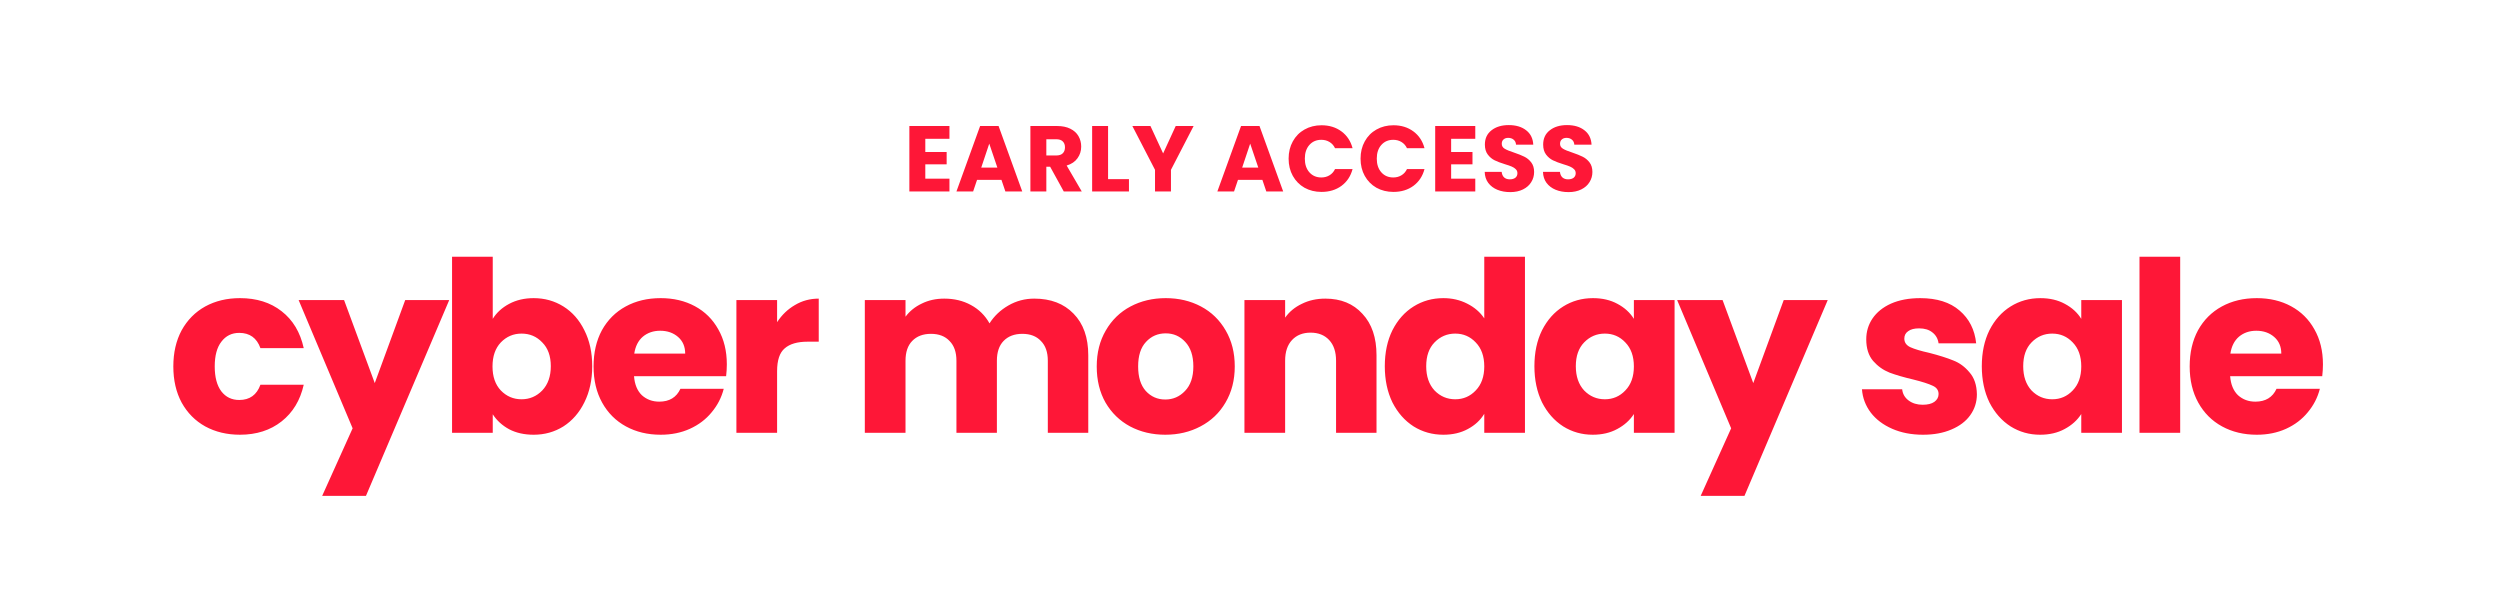 <svg xmlns="http://www.w3.org/2000/svg" width="1440" viewBox="0 0 1440 342" height="342" fill="none"><g fill="#fe1737"><path d="m99.838 211.065c0-7.95 1.599-14.895 4.797-20.834 3.29-5.94 7.813-10.509 13.57-13.707 5.848-3.198 12.519-4.797 20.012-4.797 9.594 0 17.59 2.513 23.986 7.539 6.488 5.025 10.737 12.107 12.747 21.245h-24.946c-2.101-5.848-6.168-8.772-12.199-8.772-4.294 0-7.721 1.69-10.28 5.071-2.558 3.29-3.838 8.041-3.838 14.255s1.28 11.011 3.838 14.392c2.559 3.29 5.986 4.934 10.28 4.934 6.031 0 10.098-2.924 12.199-8.772h24.946c-2.01 8.955-6.259 15.991-12.747 21.108-6.488 5.118-14.483 7.676-23.986 7.676-7.493 0-14.164-1.599-20.012-4.797-5.757-3.198-10.28-7.767-13.57-13.707-3.198-5.939-4.797-12.884-4.797-20.834zm158.924-38.242-47.973 112.806h-25.22l17.544-38.927-31.114-73.879h26.18l17.681 47.837 17.545-47.837zm25.061 10.829c2.193-3.564 5.346-6.442 9.458-8.635 4.112-2.194 8.818-3.29 14.117-3.29 6.306 0 12.017 1.599 17.134 4.797s9.138 7.767 12.062 13.707c3.015 5.939 4.523 12.839 4.523 20.697s-1.508 14.803-4.523 20.834c-2.924 5.94-6.945 10.554-12.062 13.844-5.117 3.198-10.828 4.797-17.134 4.797-5.391 0-10.097-1.051-14.117-3.152-4.021-2.193-7.174-5.072-9.458-8.636v10.692h-23.438v-101.43h23.438zm33.444 27.276c0-5.848-1.645-10.417-4.934-13.707-3.198-3.381-7.173-5.071-11.925-5.071-4.66 0-8.635 1.69-11.925 5.071-3.198 3.381-4.797 7.996-4.797 13.844s1.599 10.463 4.797 13.844c3.29 3.381 7.265 5.071 11.925 5.071s8.635-1.69 11.925-5.071c3.289-3.473 4.934-8.133 4.934-13.981zm101.39-1.097c0 2.194-.137 4.478-.411 6.854h-53.045c.365 4.751 1.873 8.407 4.523 10.965 2.741 2.467 6.077 3.701 10.006 3.701 5.848 0 9.915-2.467 12.199-7.402h24.946c-1.279 5.026-3.609 9.549-6.99 13.57-3.29 4.021-7.448 7.173-12.473 9.458-5.026 2.284-10.646 3.426-16.86 3.426-7.493 0-14.163-1.599-20.011-4.797s-10.417-7.767-13.707-13.707c-3.29-5.939-4.934-12.884-4.934-20.834s1.599-14.895 4.797-20.834c3.29-5.94 7.858-10.509 13.707-13.707 5.848-3.198 12.564-4.797 20.148-4.797 7.402 0 13.981 1.553 19.738 4.66s10.234 7.539 13.433 13.296c3.289 5.756 4.934 12.473 4.934 20.148zm-23.987-6.168c0-4.02-1.37-7.218-4.112-9.594-2.741-2.376-6.168-3.564-10.28-3.564-3.929 0-7.264 1.142-10.006 3.427-2.65 2.284-4.294 5.528-4.934 9.731zm52.937-18.092c2.741-4.204 6.168-7.493 10.28-9.869 4.112-2.467 8.681-3.701 13.707-3.701v24.809h-6.443c-5.848 0-10.234 1.279-13.158 3.838-2.924 2.467-4.386 6.853-4.386 13.158v35.501h-23.438v-76.484h23.438zm148.121-13.57c9.503 0 17.042 2.878 22.616 8.635 5.665 5.757 8.498 13.753 8.498 23.987v44.684h-23.301v-41.532c0-4.934-1.325-8.726-3.975-11.376-2.559-2.741-6.123-4.112-10.692-4.112s-8.178 1.371-10.828 4.112c-2.558 2.65-3.838 6.442-3.838 11.376v41.532h-23.301v-41.532c0-4.934-1.325-8.726-3.975-11.376-2.559-2.741-6.122-4.112-10.691-4.112s-8.179 1.371-10.828 4.112c-2.559 2.65-3.838 6.442-3.838 11.376v41.532h-23.439v-76.484h23.439v9.595c2.375-3.198 5.482-5.711 9.32-7.539 3.838-1.918 8.179-2.878 13.022-2.878 5.756 0 10.873 1.234 15.351 3.701 4.569 2.467 8.133 5.985 10.691 10.554 2.65-4.203 6.26-7.63 10.828-10.28 4.569-2.65 9.549-3.975 14.941-3.975zm75.468 78.402c-7.493 0-14.255-1.599-20.286-4.797-5.94-3.198-10.646-7.767-14.118-13.707-3.381-5.939-5.071-12.884-5.071-20.834 0-7.858 1.736-14.757 5.208-20.697 3.472-6.031 8.224-10.646 14.255-13.844s12.793-4.797 20.286-4.797 14.255 1.599 20.286 4.797 10.782 7.813 14.255 13.844c3.472 5.94 5.208 12.839 5.208 20.697 0 7.859-1.782 14.803-5.345 20.834-3.473 5.94-8.27 10.509-14.392 13.707-6.031 3.198-12.793 4.797-20.286 4.797zm0-20.286c4.477 0 8.269-1.644 11.376-4.934 3.198-3.29 4.798-7.996 4.798-14.118s-1.554-10.828-4.661-14.118c-3.015-3.289-6.762-4.934-11.239-4.934-4.569 0-8.361 1.645-11.377 4.934-3.015 3.198-4.523 7.904-4.523 14.118 0 6.122 1.462 10.828 4.386 14.118 3.016 3.29 6.762 4.934 11.24 4.934zm92.207-58.116c8.955 0 16.083 2.924 21.382 8.772 5.392 5.757 8.087 13.707 8.087 23.85v44.684h-23.301v-41.532c0-5.117-1.325-9.092-3.975-11.924-2.65-2.833-6.214-4.249-10.691-4.249-4.478 0-8.041 1.416-10.691 4.249-2.65 2.832-3.975 6.807-3.975 11.924v41.532h-23.439v-76.484h23.439v10.143c2.376-3.381 5.574-6.031 9.594-7.949 4.021-2.011 8.544-3.016 13.57-3.016zm34.243 38.927c0-7.858 1.462-14.758 4.386-20.697 3.016-5.94 7.082-10.509 12.199-13.707s10.828-4.797 17.133-4.797c5.026 0 9.595 1.051 13.707 3.152 4.204 2.102 7.493 4.935 9.869 8.499v-35.501h23.438v101.43h-23.438v-10.966c-2.193 3.655-5.346 6.58-9.458 8.773-4.02 2.193-8.726 3.289-14.118 3.289-6.305 0-12.016-1.599-17.133-4.797-5.117-3.29-9.183-7.904-12.199-13.844-2.924-6.031-4.386-12.976-4.386-20.834zm57.294.137c0-5.848-1.645-10.463-4.934-13.844-3.199-3.381-7.128-5.071-11.788-5.071s-8.635 1.69-11.925 5.071c-3.198 3.29-4.797 7.859-4.797 13.707s1.599 10.508 4.797 13.981c3.29 3.381 7.265 5.071 11.925 5.071s8.589-1.69 11.788-5.071c3.289-3.381 4.934-7.996 4.934-13.844zm28.881-.137c0-7.858 1.462-14.758 4.387-20.697 3.015-5.94 7.081-10.509 12.198-13.707 5.118-3.198 10.829-4.797 17.134-4.797 5.391 0 10.097 1.096 14.118 3.29 4.112 2.193 7.264 5.071 9.457 8.635v-10.829h23.439v76.484h-23.439v-10.829c-2.284 3.564-5.482 6.443-9.594 8.636-4.021 2.193-8.727 3.289-14.118 3.289-6.214 0-11.879-1.599-16.997-4.797-5.117-3.29-9.183-7.904-12.198-13.844-2.925-6.031-4.387-12.976-4.387-20.834zm57.294.137c0-5.848-1.645-10.463-4.934-13.844-3.198-3.381-7.128-5.071-11.788-5.071s-8.635 1.69-11.925 5.071c-3.198 3.29-4.797 7.859-4.797 13.707s1.599 10.508 4.797 13.981c3.29 3.381 7.265 5.071 11.925 5.071s8.59-1.69 11.788-5.071c3.289-3.381 4.934-7.996 4.934-13.844zm111.665-38.242-47.97 112.806h-25.219l17.545-38.927-31.114-73.879h26.179l17.679 47.837 17.55-47.837zm54.93 77.58c-6.67 0-12.61-1.142-17.81-3.426-5.21-2.285-9.32-5.392-12.34-9.321-3.02-4.021-4.71-8.498-5.07-13.433h23.16c.28 2.65 1.51 4.798 3.7 6.443 2.2 1.644 4.89 2.467 8.09 2.467 2.92 0 5.16-.548 6.72-1.645 1.64-1.188 2.46-2.696 2.46-4.523 0-2.193-1.14-3.792-3.42-4.798-2.29-1.096-5.99-2.284-11.11-3.563-5.48-1.28-10.05-2.605-13.7-3.975-3.66-1.462-6.81-3.701-9.46-6.716-2.65-3.107-3.97-7.265-3.97-12.474 0-4.386 1.18-8.361 3.56-11.924 2.47-3.655 6.03-6.534 10.69-8.636 4.75-2.101 10.37-3.152 16.86-3.152 9.59 0 17.13 2.376 22.62 7.127 5.57 4.752 8.77 11.057 9.59 18.916h-21.66c-.36-2.65-1.55-4.752-3.56-6.305-1.92-1.554-4.48-2.331-7.68-2.331-2.74 0-4.84.549-6.3 1.645-1.46 1.005-2.19 2.422-2.19 4.249 0 2.193 1.14 3.838 3.42 4.935 2.38 1.096 6.03 2.193 10.97 3.289 5.66 1.462 10.28 2.924 13.84 4.386 3.57 1.371 6.67 3.656 9.32 6.854 2.74 3.107 4.16 7.31 4.25 12.61 0 4.477-1.28 8.498-3.84 12.062-2.46 3.472-6.07 6.213-10.82 8.224-4.67 2.01-10.1 3.015-16.32 3.015zm33.81-39.475c0-7.858 1.46-14.758 4.38-20.697 3.02-5.94 7.09-10.509 12.2-13.707 5.12-3.198 10.83-4.797 17.14-4.797 5.39 0 10.09 1.096 14.11 3.29 4.12 2.193 7.27 5.071 9.46 8.635v-10.829h23.44v76.484h-23.44v-10.829c-2.28 3.564-5.48 6.443-9.59 8.636-4.02 2.193-8.73 3.289-14.12 3.289-6.22 0-11.88-1.599-17-4.797-5.11-3.29-9.18-7.904-12.2-13.844-2.92-6.031-4.38-12.976-4.38-20.834zm57.29.137c0-5.848-1.64-10.463-4.93-13.844-3.2-3.381-7.13-5.071-11.79-5.071s-8.64 1.69-11.93 5.071c-3.19 3.29-4.79 7.859-4.79 13.707s1.6 10.508 4.79 13.981c3.29 3.381 7.27 5.071 11.93 5.071s8.59-1.69 11.79-5.071c3.29-3.381 4.93-7.996 4.93-13.844zm56.98-63.188v101.43h-23.44v-101.43zm82.23 61.954c0 2.194-.14 4.478-.41 6.854h-53.05c.37 4.751 1.88 8.407 4.53 10.965 2.74 2.467 6.07 3.701 10 3.701 5.85 0 9.92-2.467 12.2-7.402h24.95c-1.28 5.026-3.61 9.549-6.99 13.57-3.29 4.021-7.45 7.173-12.47 9.458-5.03 2.284-10.65 3.426-16.86 3.426-7.5 0-14.17-1.599-20.02-4.797-5.84-3.198-10.41-7.767-13.7-13.707-3.29-5.939-4.94-12.884-4.94-20.834s1.6-14.895 4.8-20.834c3.29-5.94 7.86-10.509 13.71-13.707s12.56-4.797 20.15-4.797c7.4 0 13.98 1.553 19.73 4.66 5.76 3.107 10.24 7.539 13.44 13.296 3.29 5.756 4.93 12.473 4.93 20.148zm-23.99-6.168c0-4.02-1.37-7.218-4.11-9.594s-6.17-3.564-10.28-3.564c-3.93 0-7.26 1.142-10 3.427-2.65 2.284-4.3 5.528-4.94 9.731z"></path><path d="m532.975 79.942v7.625h12.296v7.088h-12.296v8.269h13.907v7.356h-23.089v-37.694h23.089v7.356zm43.869 23.679h-14.068l-2.255 6.658h-9.611l13.638-37.694h10.632l13.638 37.694h-9.718zm-2.362-7.088-4.672-13.8-4.617 13.8zm38.247 13.746-7.84-14.229h-2.201v14.229h-9.182v-37.694h15.411c2.971 0 5.494.519 7.571 1.557 2.112 1.038 3.687 2.47 4.725 4.296 1.038 1.79 1.557 3.795 1.557 6.014 0 2.506-.716 4.743-2.148 6.712-1.396 1.969-3.472 3.365-6.229 4.188l8.699 14.927zm-10.041-20.726h5.692c1.682 0 2.935-.412 3.758-1.235.859-.823 1.289-1.987 1.289-3.49 0-1.432-.43-2.559-1.289-3.383-.823-.823-2.076-1.235-3.758-1.235h-5.692zm35.564 13.639h12.028v7.087h-21.209v-37.694h9.181zm49.269-30.607-13.048 25.237v12.457h-9.182v-12.457l-13.048-25.237h10.417l7.303 15.786 7.248-15.786zm39.617 31.035h-14.068l-2.256 6.658h-9.611l13.639-37.694h10.631l13.639 37.694h-9.719zm-2.363-7.088-4.671-13.8-4.618 13.8zm17.467-5.155c0-3.723.806-7.034 2.417-9.934 1.61-2.935 3.848-5.208 6.711-6.819 2.9-1.647 6.175-2.47 9.827-2.47 4.474 0 8.304 1.181 11.49 3.544 3.186 2.362 5.316 5.584 6.39 9.665h-10.095c-.751-1.575-1.825-2.774-3.221-3.598-1.361-.823-2.918-1.235-4.672-1.235-2.828 0-5.119.984-6.873 2.953s-2.631 4.6-2.631 7.893.877 5.924 2.631 7.893c1.754 1.969 4.045 2.953 6.873 2.953 1.754 0 3.311-.412 4.672-1.235 1.396-.823 2.47-2.022 3.221-3.598h10.095c-1.074 4.08-3.204 7.303-6.39 9.665-3.186 2.326-7.016 3.49-11.49 3.49-3.652 0-6.927-.806-9.827-2.416-2.863-1.647-5.101-3.92-6.711-6.82-1.611-2.899-2.417-6.21-2.417-9.933zm41.438 0c0-3.723.805-7.034 2.416-9.934 1.611-2.935 3.848-5.208 6.712-6.819 2.899-1.647 6.175-2.47 9.826-2.47 4.475 0 8.305 1.181 11.491 3.544 3.186 2.362 5.316 5.584 6.389 9.665h-10.094c-.752-1.575-1.826-2.774-3.222-3.598-1.36-.823-2.917-1.235-4.671-1.235-2.828 0-5.119.984-6.873 2.953s-2.631 4.6-2.631 7.893.877 5.924 2.631 7.893c1.754 1.969 4.045 2.953 6.873 2.953 1.754 0 3.311-.412 4.671-1.235 1.396-.823 2.47-2.022 3.222-3.598h10.094c-1.073 4.08-3.203 7.303-6.389 9.665-3.186 2.326-7.016 3.49-11.491 3.49-3.651 0-6.927-.806-9.826-2.416-2.864-1.647-5.101-3.92-6.712-6.82-1.611-2.899-2.416-6.21-2.416-9.933zm52.176-11.437v7.625h12.296v7.088h-12.296v8.269h13.907v7.356h-23.089v-37.694h23.089v7.356zm34.043 30.713c-2.756 0-5.226-.447-7.409-1.342-2.184-.895-3.938-2.22-5.263-3.974-1.288-1.754-1.968-3.866-2.04-6.336h9.773c.143 1.396.626 2.47 1.449 3.222.824.716 1.898 1.074 3.222 1.074 1.36 0 2.434-.304 3.222-.913.787-.644 1.181-1.521 1.181-2.631 0-.931-.322-1.7-.967-2.309-.608-.609-1.378-1.11-2.308-1.503-.895-.394-2.184-.841-3.866-1.342-2.435-.752-4.421-1.504-5.961-2.255-1.539-.752-2.863-1.861-3.973-3.329s-1.665-3.383-1.665-5.745c0-3.508 1.271-6.247 3.813-8.215 2.541-2.005 5.853-3.007 9.933-3.007 4.153 0 7.5 1.002 10.041 3.007 2.542 1.969 3.902 4.725 4.081 8.269h-9.933c-.072-1.217-.519-2.166-1.343-2.846-.823-.716-1.879-1.074-3.168-1.074-1.11 0-2.004.304-2.685.913-.68.573-1.02 1.414-1.02 2.524 0 1.217.573 2.166 1.718 2.846 1.146.68 2.936 1.414 5.37 2.201 2.434.823 4.403 1.611 5.906 2.363 1.54.752 2.864 1.843 3.974 3.275 1.11 1.432 1.664 3.275 1.664 5.531 0 2.148-.554 4.099-1.664 5.853-1.074 1.754-2.649 3.15-4.725 4.188-2.077 1.038-4.529 1.557-7.357 1.557zm33.572 0c-2.756 0-5.226-.447-7.41-1.342-2.183-.895-3.937-2.22-5.262-3.974-1.288-1.754-1.968-3.866-2.04-6.336h9.772c.144 1.396.627 2.47 1.45 3.222.824.716 1.897 1.074 3.222 1.074 1.36 0 2.434-.304 3.222-.913.787-.644 1.181-1.521 1.181-2.631 0-.931-.322-1.7-.967-2.309-.608-.609-1.378-1.11-2.309-1.503-.894-.394-2.183-.841-3.866-1.342-2.434-.752-4.42-1.504-5.96-2.255-1.539-.752-2.863-1.861-3.973-3.329s-1.665-3.383-1.665-5.745c0-3.508 1.271-6.247 3.813-8.215 2.541-2.005 5.852-3.007 9.933-3.007 4.153 0 7.5 1.002 10.041 3.007 2.542 1.969 3.902 4.725 4.081 8.269h-9.934c-.071-1.217-.519-2.166-1.342-2.846-.823-.716-1.879-1.074-3.168-1.074-1.11 0-2.005.304-2.685.913-.68.573-1.02 1.414-1.02 2.524 0 1.217.573 2.166 1.718 2.846 1.146.68 2.936 1.414 5.37 2.201 2.434.823 4.403 1.611 5.906 2.363 1.54.752 2.864 1.843 3.974 3.275 1.109 1.432 1.664 3.275 1.664 5.531 0 2.148-.555 4.099-1.664 5.853-1.074 1.754-2.649 3.15-4.725 4.188-2.077 1.038-4.529 1.557-7.357 1.557z"></path></g></svg>